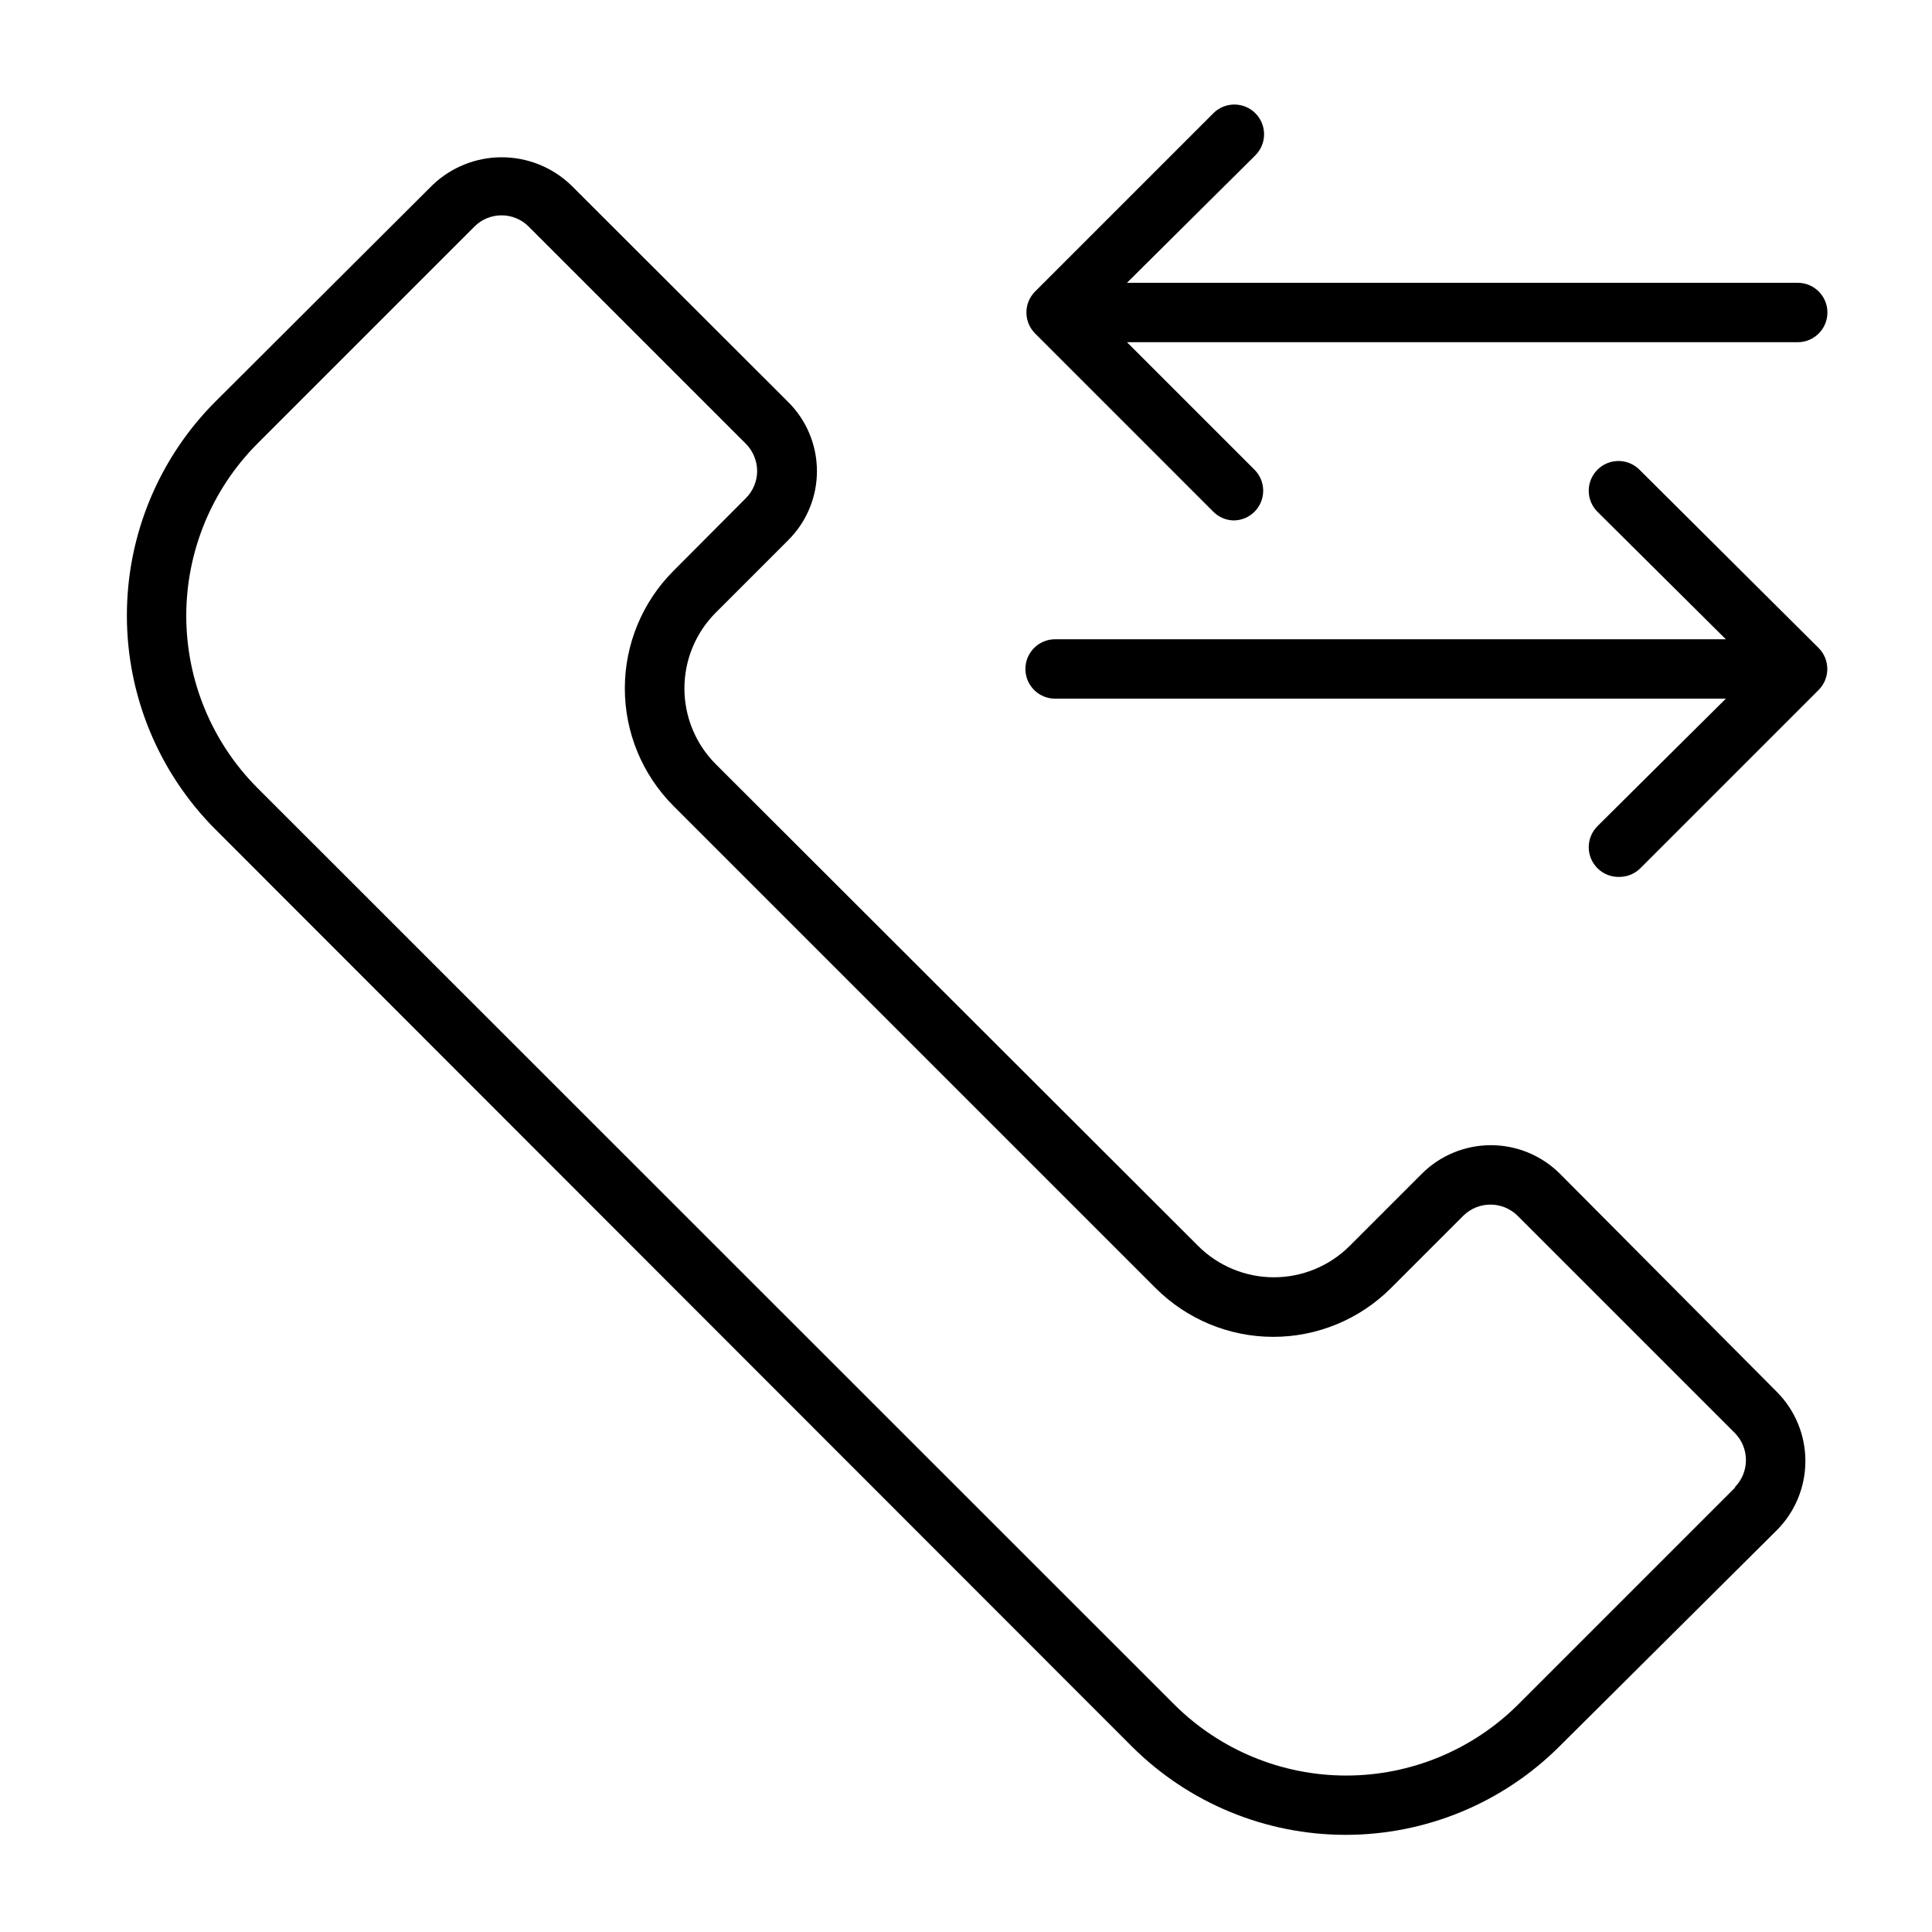 <?xml version="1.0" encoding="UTF-8"?>
<!-- Uploaded to: SVG Repo, www.svgrepo.com, Generator: SVG Repo Mixer Tools -->
<svg fill="#000000" width="800px" height="800px" version="1.1" viewBox="144 144 512 512" xmlns="http://www.w3.org/2000/svg">
 <g>
  <path d="m557.44 455.1c-4.859-4.875-11.457-7.613-18.34-7.613-6.883 0-13.484 2.738-18.344 7.613l-19.129 19.129c-5.324 5.293-12.527 8.266-20.031 8.266-7.508 0-14.711-2.973-20.035-8.266l-127.92-127.76c-5.293-5.324-8.262-12.527-8.262-20.035 0-7.508 2.969-14.711 8.262-20.035l19.129-19.129c4.945-4.852 7.727-11.492 7.727-18.418 0-6.93-2.781-13.566-7.727-18.422l-57.465-57.387c-4.938-4.727-11.508-7.363-18.344-7.363-6.832 0-13.402 2.637-18.34 7.363l-57.543 57.387c-15.02 15.039-23.453 35.426-23.453 56.68s8.434 41.637 23.453 56.68l242.85 243.01c15.039 15.016 35.422 23.453 56.676 23.453 21.254 0 41.641-8.438 56.68-23.453l57.543-57.23c4.883-4.871 7.621-11.484 7.621-18.379 0-6.898-2.738-13.512-7.621-18.383zm46.445 83.051-57.543 57.543c-12.102 12.066-28.492 18.844-45.578 18.844-17.09 0-33.48-6.777-45.582-18.844l-243.01-242.93c-12.047-12.109-18.809-28.496-18.809-45.578s6.762-33.469 18.809-45.578l57.543-57.543v-0.004c1.906-1.918 4.5-2.996 7.203-2.996 2.707 0 5.297 1.078 7.203 2.996l57.547 57.547c1.902 1.93 2.977 4.527 2.988 7.242-0.016 2.688-1.09 5.262-2.988 7.164l-19.207 19.285c-8.246 8.266-12.875 19.461-12.875 31.133 0 11.676 4.629 22.871 12.875 31.133l127.84 127.84c8.266 8.242 19.461 12.875 31.133 12.875 11.676 0 22.871-4.633 31.137-12.875l19.207-19.207c3.988-3.953 10.414-3.953 14.406 0l57.543 57.543c3.953 3.988 3.953 10.418 0 14.406z"/>
  <path d="m465.57 279.64c1.406 1.398 3.289 2.211 5.273 2.281 2.09 0.012 4.102-0.809 5.59-2.281 1.488-1.48 2.328-3.492 2.328-5.59 0-2.102-0.84-4.113-2.328-5.59l-33.773-33.77h177.75c4.348 0 7.875-3.527 7.875-7.875s-3.527-7.871-7.875-7.871h-177.75l34.008-33.77c1.492-1.48 2.328-3.492 2.328-5.59 0-2.098-0.836-4.109-2.328-5.59-3.07-3.051-8.027-3.051-11.098 0l-47.234 47.234c-1.488 1.477-2.328 3.488-2.328 5.586 0 2.102 0.84 4.113 2.328 5.59z"/>
  <path d="m578.46 268.46c-3.07-3.051-8.027-3.051-11.098 0-1.492 1.477-2.332 3.488-2.332 5.59 0 2.098 0.84 4.109 2.332 5.59l34.004 33.77h-177.75c-4.348 0-7.871 3.523-7.871 7.871s3.523 7.871 7.871 7.871h177.75l-34.008 33.77 0.004 0.004c-1.492 1.477-2.332 3.488-2.332 5.59 0 2.098 0.84 4.109 2.332 5.586 1.543 1.535 3.648 2.359 5.824 2.285 2.066-0.008 4.043-0.828 5.512-2.285l47.23-47.23c1.488-1.477 2.328-3.488 2.328-5.59 0-2.098-0.84-4.109-2.328-5.59z"/>
 </g>
</svg>